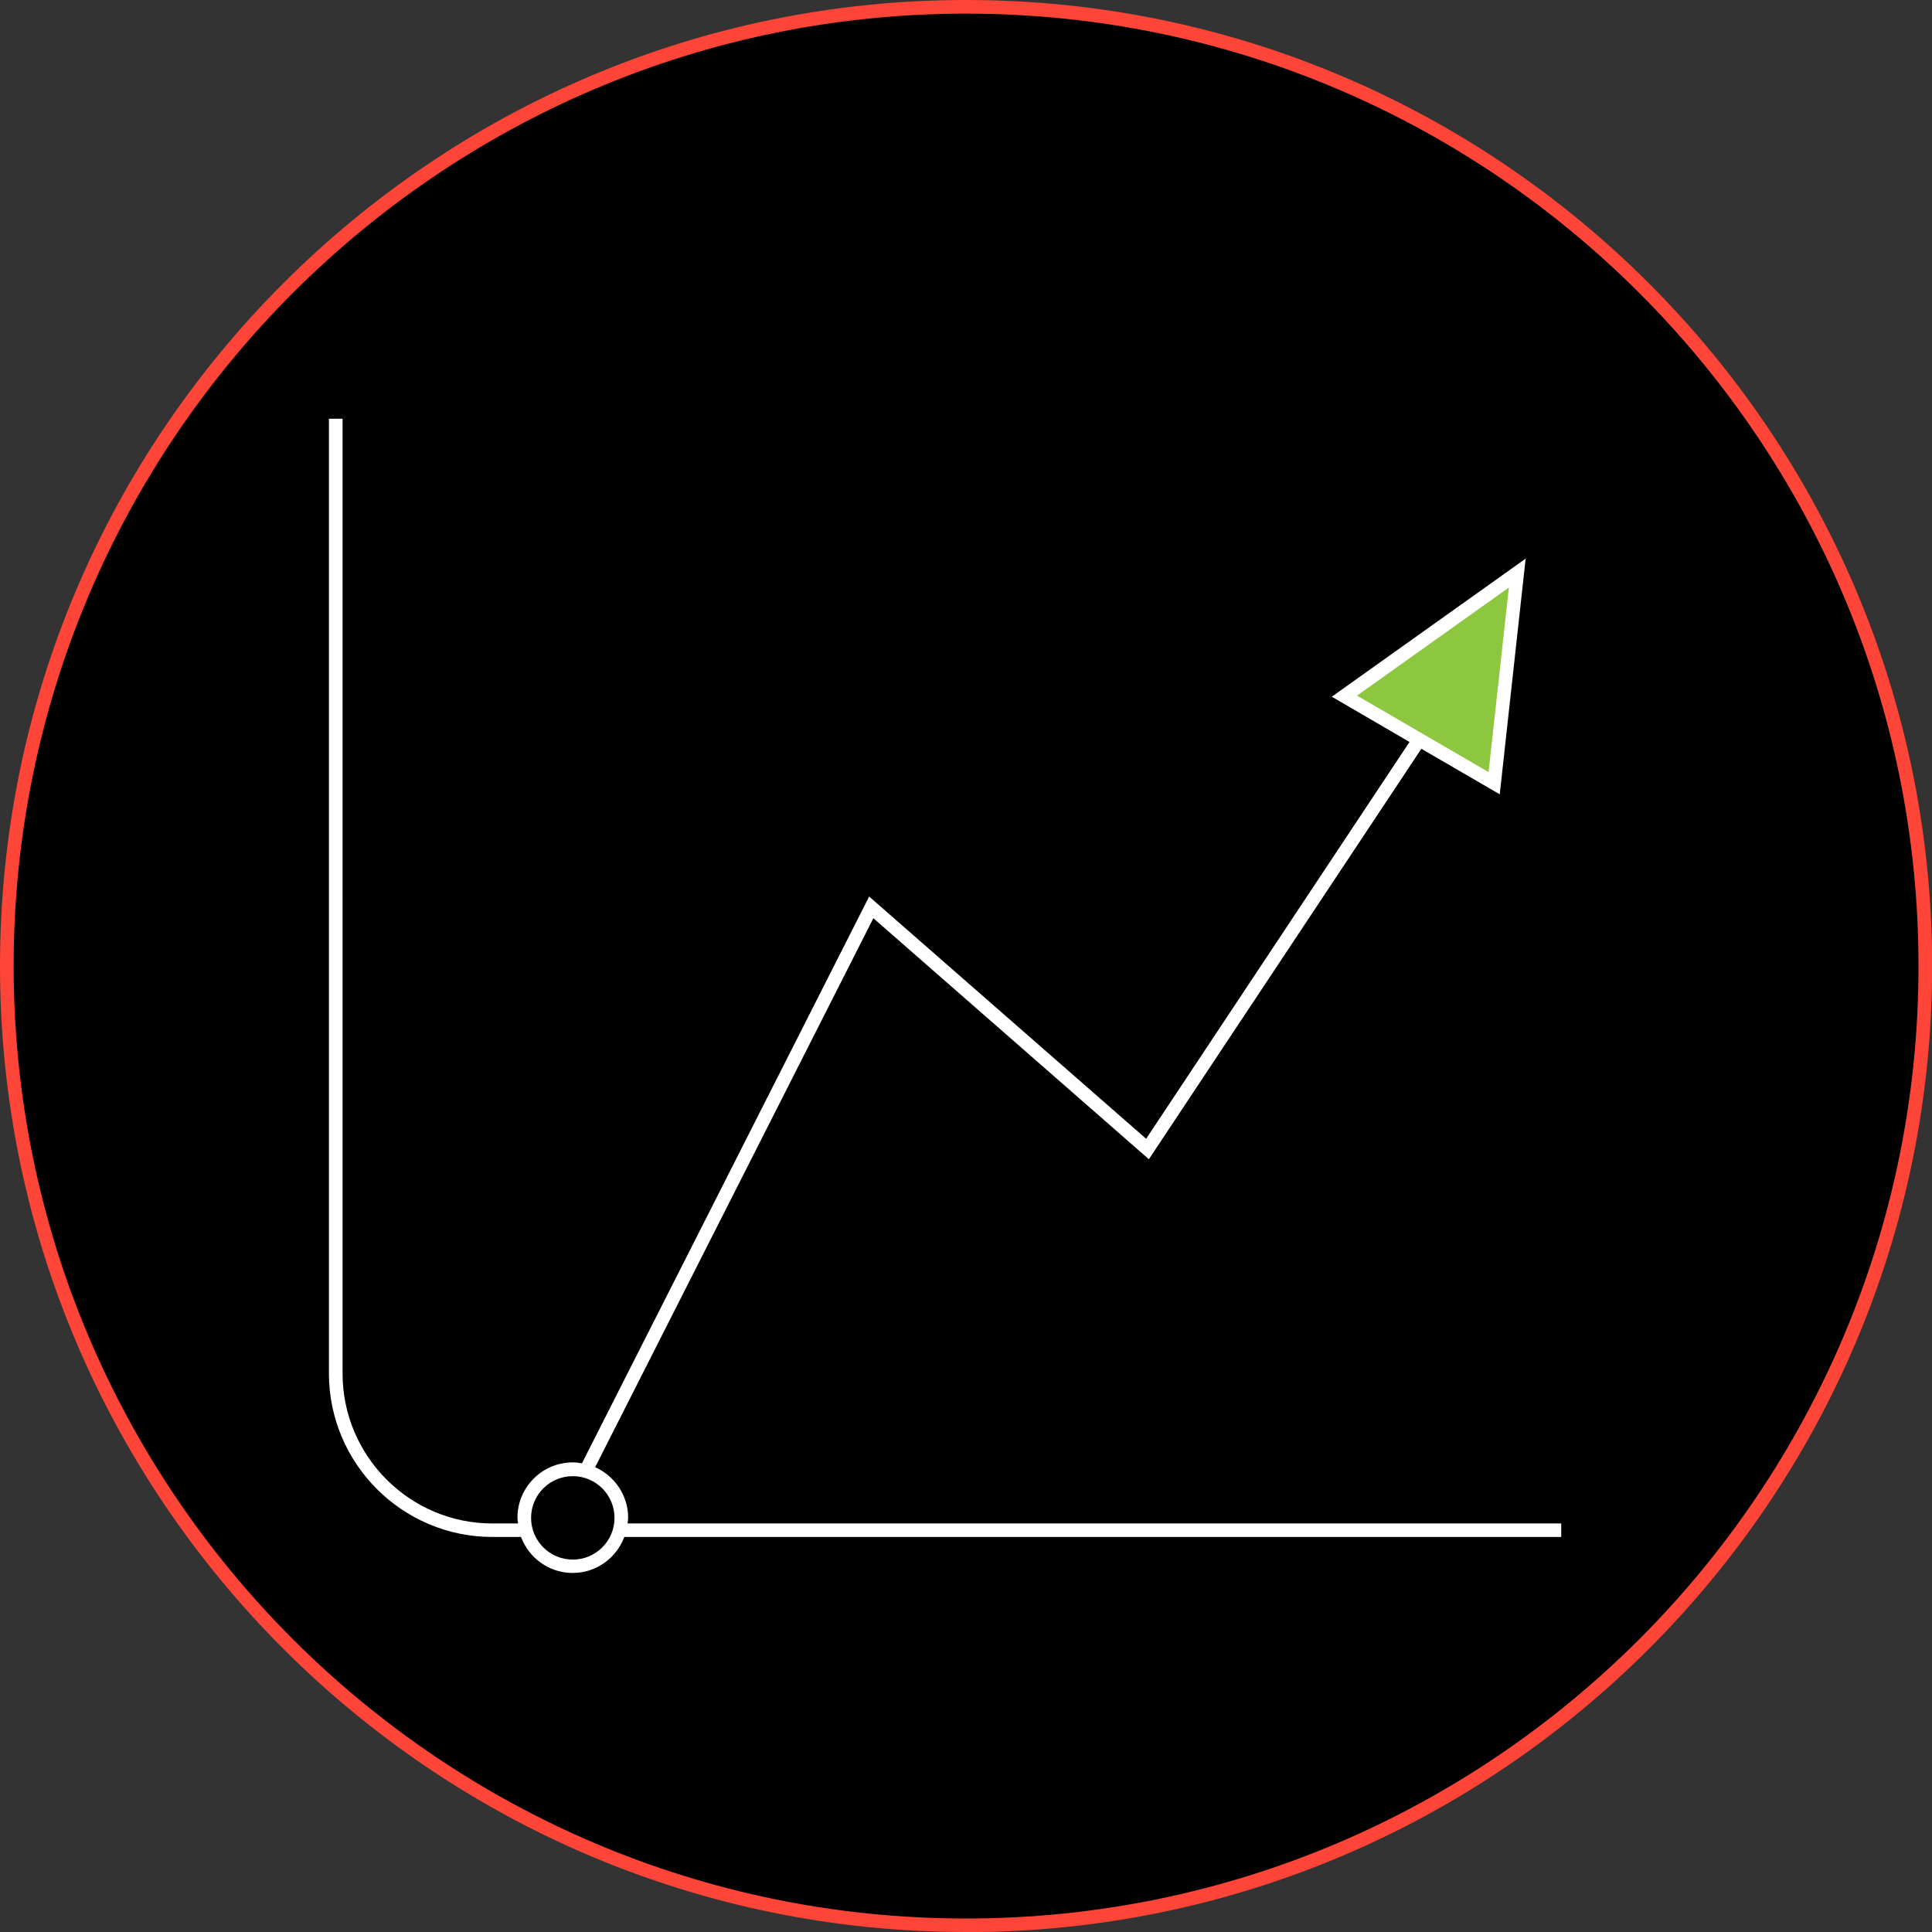 <svg xmlns="http://www.w3.org/2000/svg" id="Layer_1" viewBox="0 0 141.73 141.73"><rect x="0" y="0" width="141.73" height="141.73" fill="#333333" stroke="none"/><defs><style>.cls-1{fill:#fff;}.cls-2{fill:#ff4438;}.cls-3{fill:#8dc63f;}</style></defs><path d="M70.87,141.23c38.86,0,70.37-31.5,70.37-70.37S109.73,.5,70.87,.5,.5,32,.5,70.87s31.5,70.37,70.37,70.37"></path><path class="cls-2" d="M70.87,141.73C31.79,141.73,0,109.94,0,70.87S31.79,0,70.87,0s70.87,31.79,70.87,70.87-31.79,70.87-70.87,70.87ZM70.87,1C32.34,1,1,32.34,1,70.87s31.34,69.87,69.87,69.87,69.87-31.34,69.87-69.87S109.39,1,70.87,1Z"></path><polygon class="cls-3" points="111.18 43.14 109.69 56.68 109.6 57.45 108.94 57.06 99.29 51.45 98.62 51.06 99.25 50.61 110.39 42.68 111.3 42.03 111.18 43.14"></polygon><path class="cls-1" d="M114.53,111.76H46.04c.01-.14,.04-.28,.04-.42,0-1.65-1-3.07-2.42-3.71l20.41-40.27,20.21,17.68,19.99-30.11,5.75,3.34,1.9-17.29-14.22,10.13,5.7,3.32-19.32,29.11-20.32-17.77-21.07,41.58c-.22-.04-.44-.07-.67-.07-2.24,0-4.06,1.82-4.06,4.06,0,.14,.03,.28,.04,.42h-1.88c-6.06,0-10.99-4.94-10.99-11V30.72h-1V100.75c0,6.62,5.38,12,11.99,12h2.1c.58,1.54,2.05,2.64,3.79,2.64s3.21-1.1,3.79-2.64H114.53v-1Zm-14.98-60.73l11.14-7.93-1.49,13.54-9.65-5.61Zm-57.53,63.38c-1.69,0-3.06-1.37-3.06-3.06s1.37-3.06,3.06-3.06,3.06,1.37,3.06,3.06-1.37,3.06-3.06,3.06Z"></path></svg>